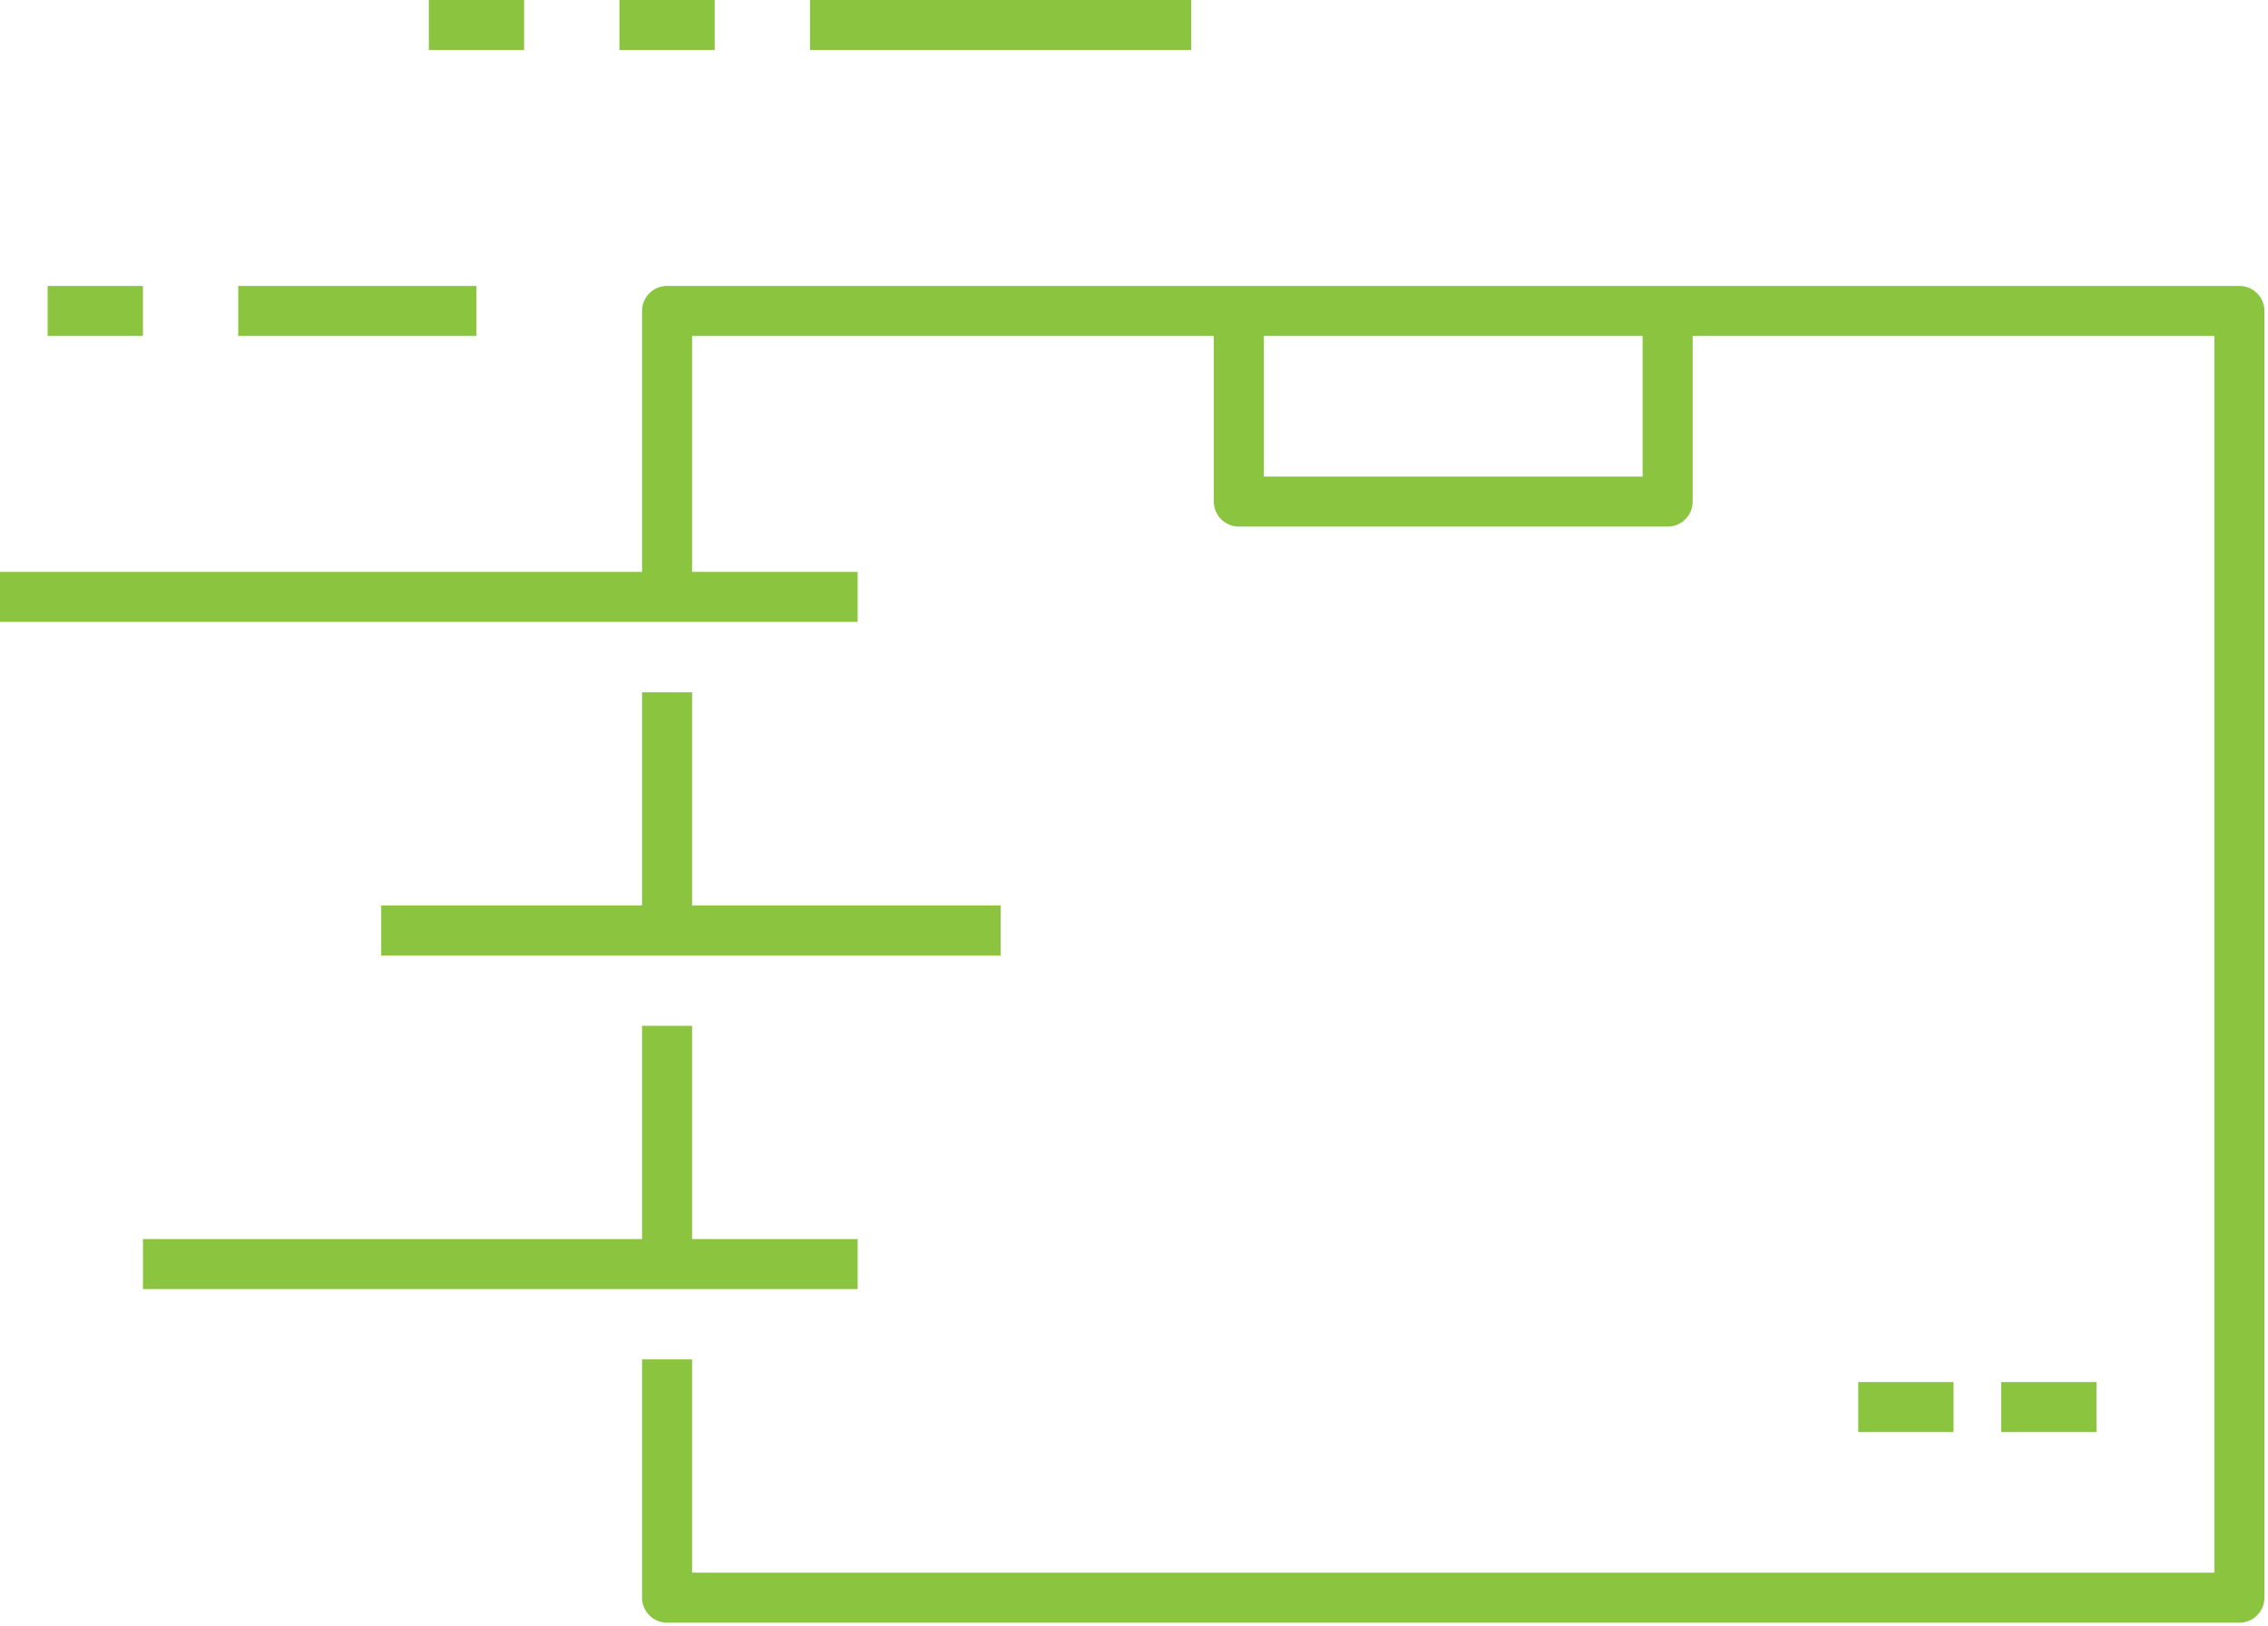 <svg width="272" height="195" viewBox="0 0 272 195" fill="none" xmlns="http://www.w3.org/2000/svg">
<path fill-rule="evenodd" clip-rule="evenodd" d="M142.857 0H97.143V6H142.857V0ZM80 34.286C78.343 34.286 77 35.629 77 37.286V68.571H0V74.571H102.857V68.571H83V40.286H145.571V60.143C145.571 61.8 146.915 63.143 148.571 63.143H200C201.657 63.143 203 61.8 203 60.143V40.286H265.571V188.571H83V163H77V191.571C77 193.228 78.343 194.571 80 194.571H268.571C270.228 194.571 271.571 193.228 271.571 191.571V37.286C271.571 35.629 270.228 34.286 268.571 34.286H80ZM197 40.286H151.571V57.143H197V40.286ZM83 148.571H102.857V154.571H17.143V148.571H77V123H83V148.571ZM120 108.571H83V83H77V108.571H45.714V114.571H120V108.571ZM240 165.714H251.429V171.714H240V165.714ZM234.286 165.714H222.857V171.714H234.286V165.714ZM74.286 0H85.714V6H74.286V0ZM62.857 0H51.429V6H62.857V0ZM28.571 34.286H57.143V40.286H28.571V34.286ZM17.143 34.286H5.714V40.286H17.143V34.286Z" fill="#8BC53F"/>
</svg>
